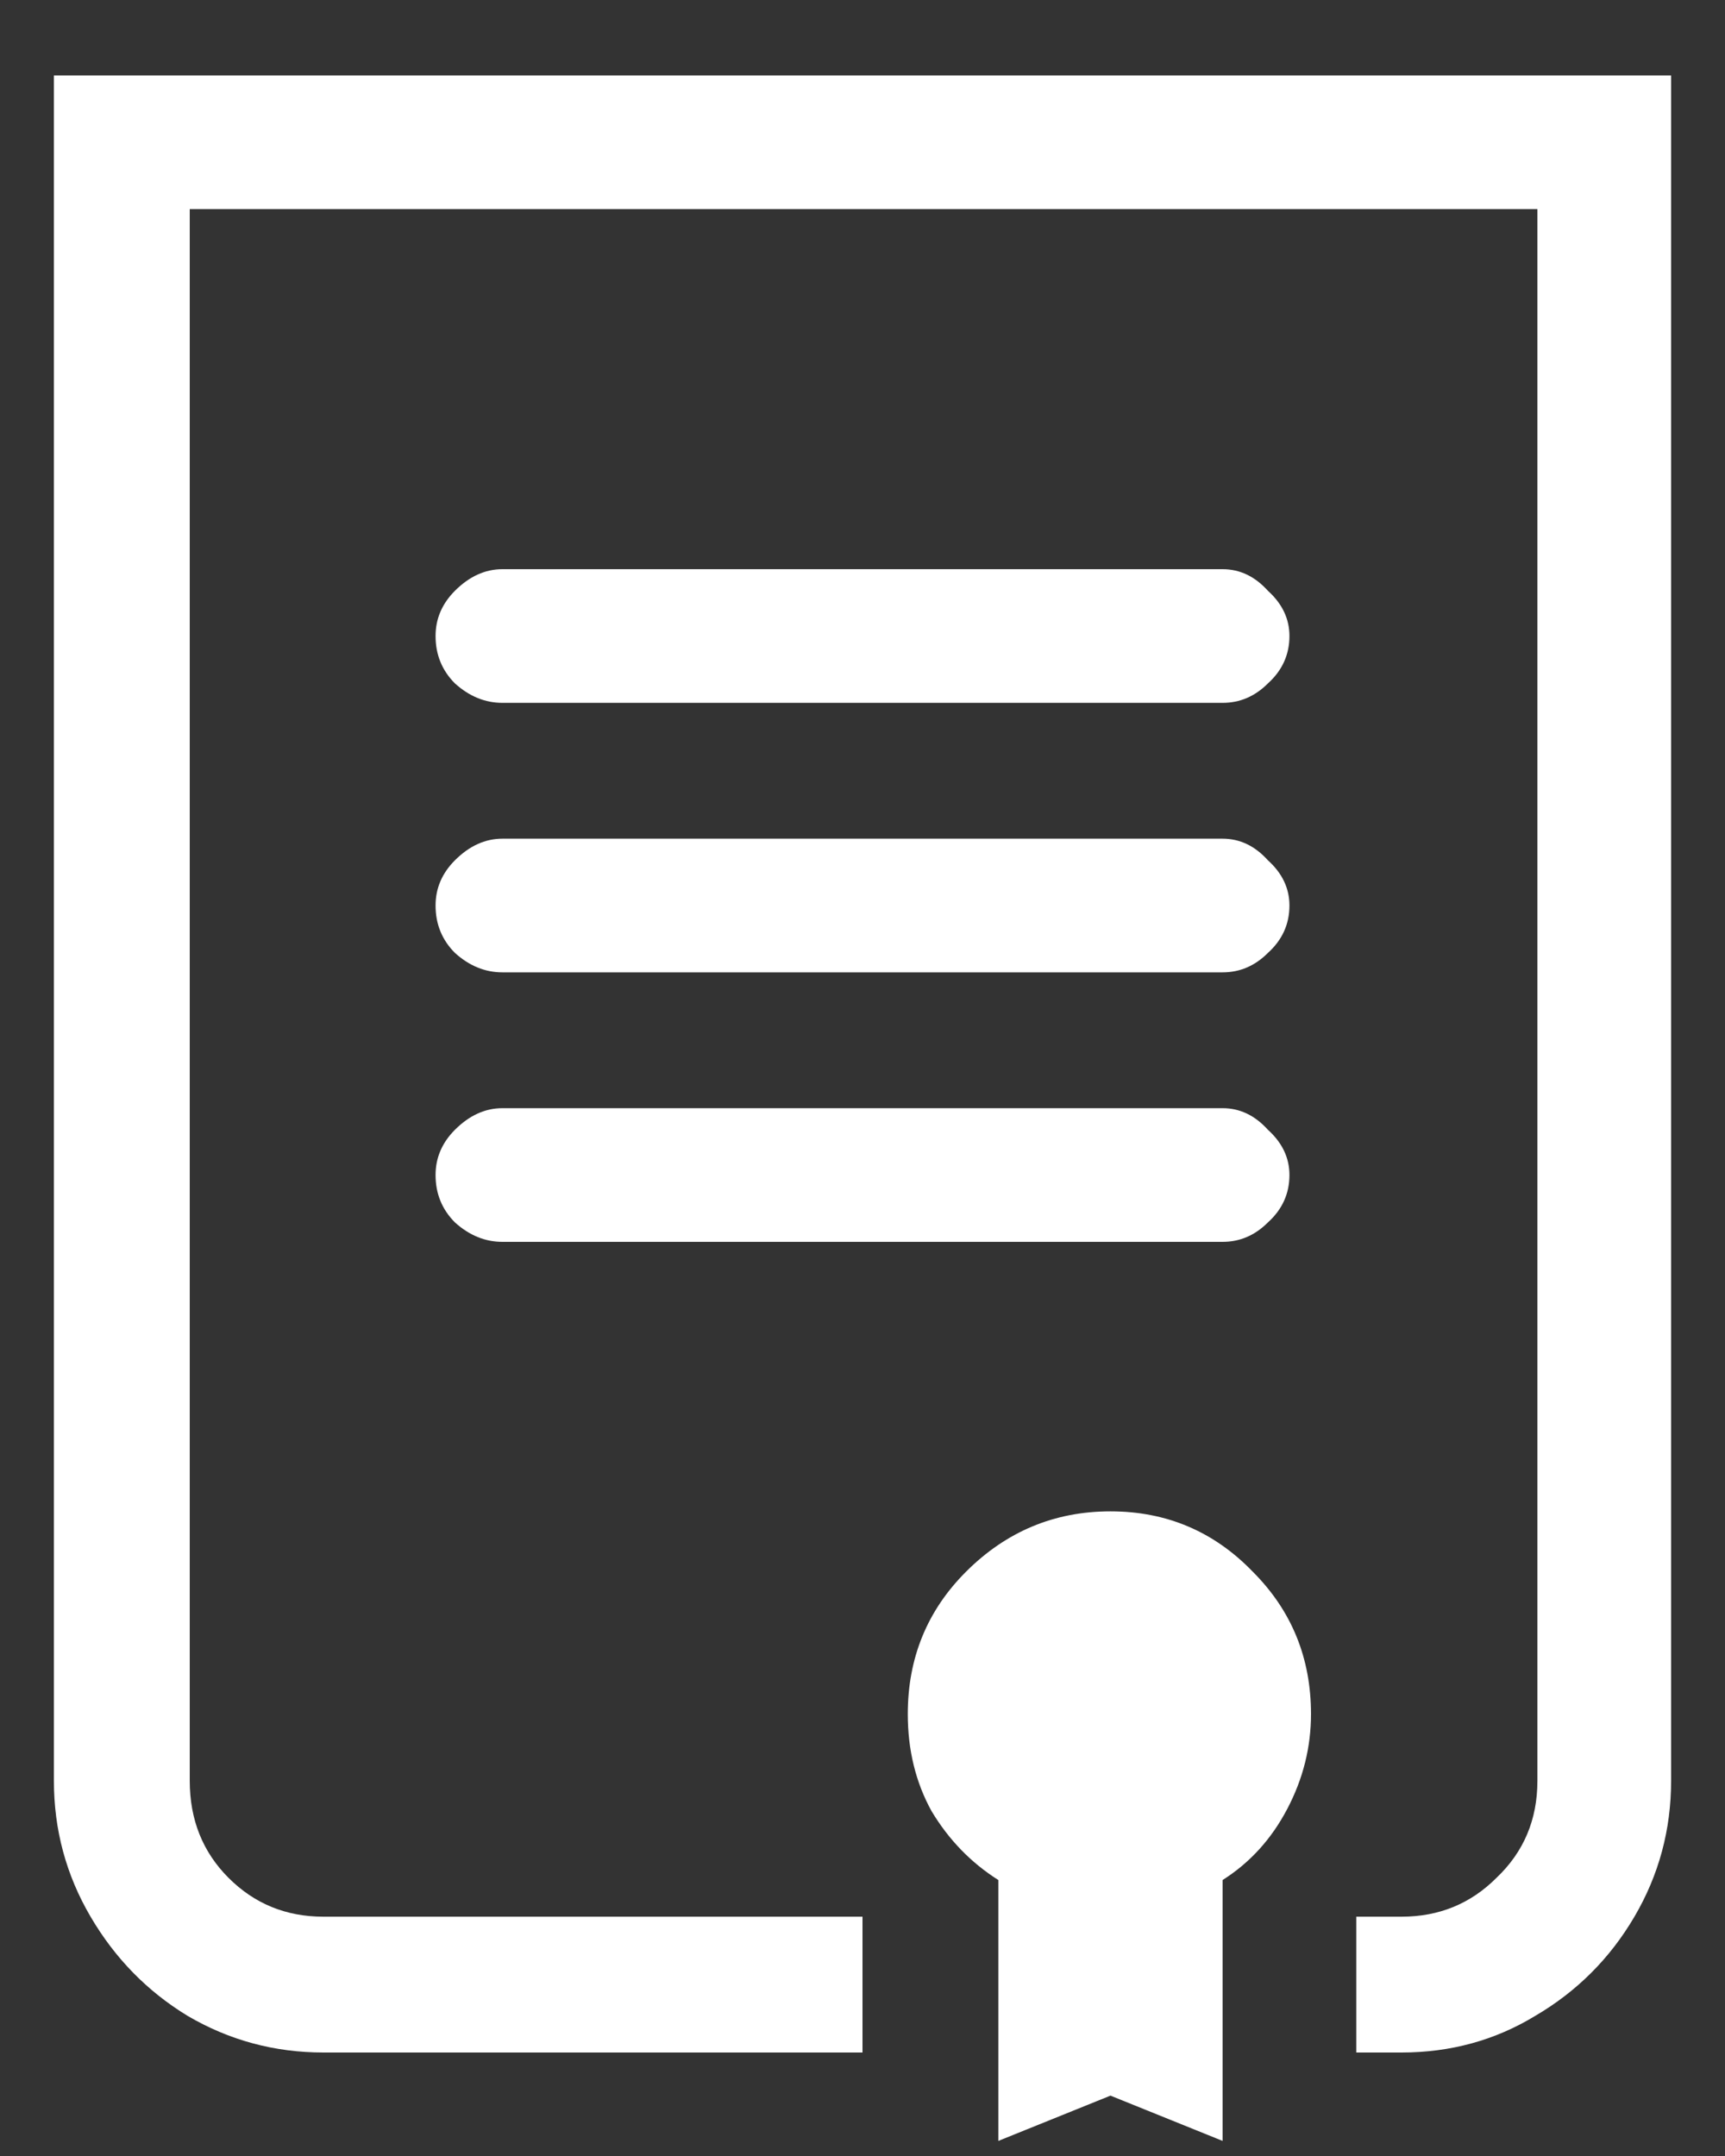 <svg width="16" height="20" viewBox="0 0 16 20" fill="none" xmlns="http://www.w3.org/2000/svg">
<rect x="0" y="0" width="16" height="20" fill="#333333" stroke="none"/>
<path d="M15.5 0.7V14.44V16.52C15.5 16.973 15.387 17.393 15.16 17.78C14.933 18.167 14.627 18.473 14.24 18.7C13.867 18.927 13.453 19.04 13 19.04H12.58V17.78H13C13.347 17.78 13.64 17.66 13.88 17.42C14.133 17.18 14.26 16.88 14.26 16.52V14.44V1.94H1.76V16.52C1.76 16.88 1.88 17.18 2.12 17.42C2.36 17.66 2.653 17.78 3 17.78H8V19.04H3C2.547 19.04 2.127 18.927 1.74 18.7C1.367 18.473 1.067 18.167 0.84 17.78C0.613 17.393 0.5 16.973 0.5 16.52V0.7H15.5ZM4.66 6.52C4.5 6.52 4.353 6.46 4.22 6.34C4.1 6.22 4.04 6.073 4.04 5.9C4.04 5.74 4.1 5.6 4.22 5.48C4.353 5.347 4.5 5.28 4.66 5.28H11.34C11.5 5.28 11.64 5.347 11.76 5.48C11.893 5.6 11.96 5.74 11.96 5.9C11.96 6.073 11.893 6.22 11.76 6.34C11.64 6.46 11.5 6.52 11.34 6.52H4.66ZM4.66 9.02C4.5 9.02 4.353 8.96 4.22 8.84C4.1 8.72 4.04 8.573 4.04 8.4C4.04 8.24 4.1 8.1 4.22 7.98C4.353 7.847 4.5 7.78 4.66 7.78H11.34C11.5 7.78 11.64 7.847 11.76 7.98C11.893 8.1 11.96 8.24 11.96 8.4C11.96 8.573 11.893 8.72 11.76 8.84C11.64 8.96 11.5 9.02 11.34 9.02H4.66ZM11.34 11.52C11.5 11.52 11.64 11.46 11.76 11.34C11.893 11.22 11.96 11.073 11.96 10.9C11.96 10.74 11.893 10.6 11.76 10.48C11.64 10.347 11.5 10.28 11.34 10.28H4.66C4.5 10.28 4.353 10.347 4.22 10.48C4.1 10.6 4.04 10.74 4.04 10.9C4.04 11.073 4.1 11.22 4.22 11.34C4.353 11.46 4.5 11.52 4.66 11.52H11.34ZM8.42 15.9C8.42 16.233 8.493 16.533 8.64 16.8C8.8 17.067 9.007 17.28 9.26 17.44V19.86L10.3 19.44L11.34 19.86V17.44C11.593 17.28 11.793 17.06 11.94 16.78C12.087 16.5 12.16 16.207 12.16 15.9C12.16 15.38 11.98 14.94 11.62 14.58C11.26 14.207 10.82 14.02 10.3 14.02C9.78 14.02 9.333 14.207 8.96 14.58C8.6 14.94 8.42 15.38 8.42 15.9Z" fill="white"/>
</svg>
